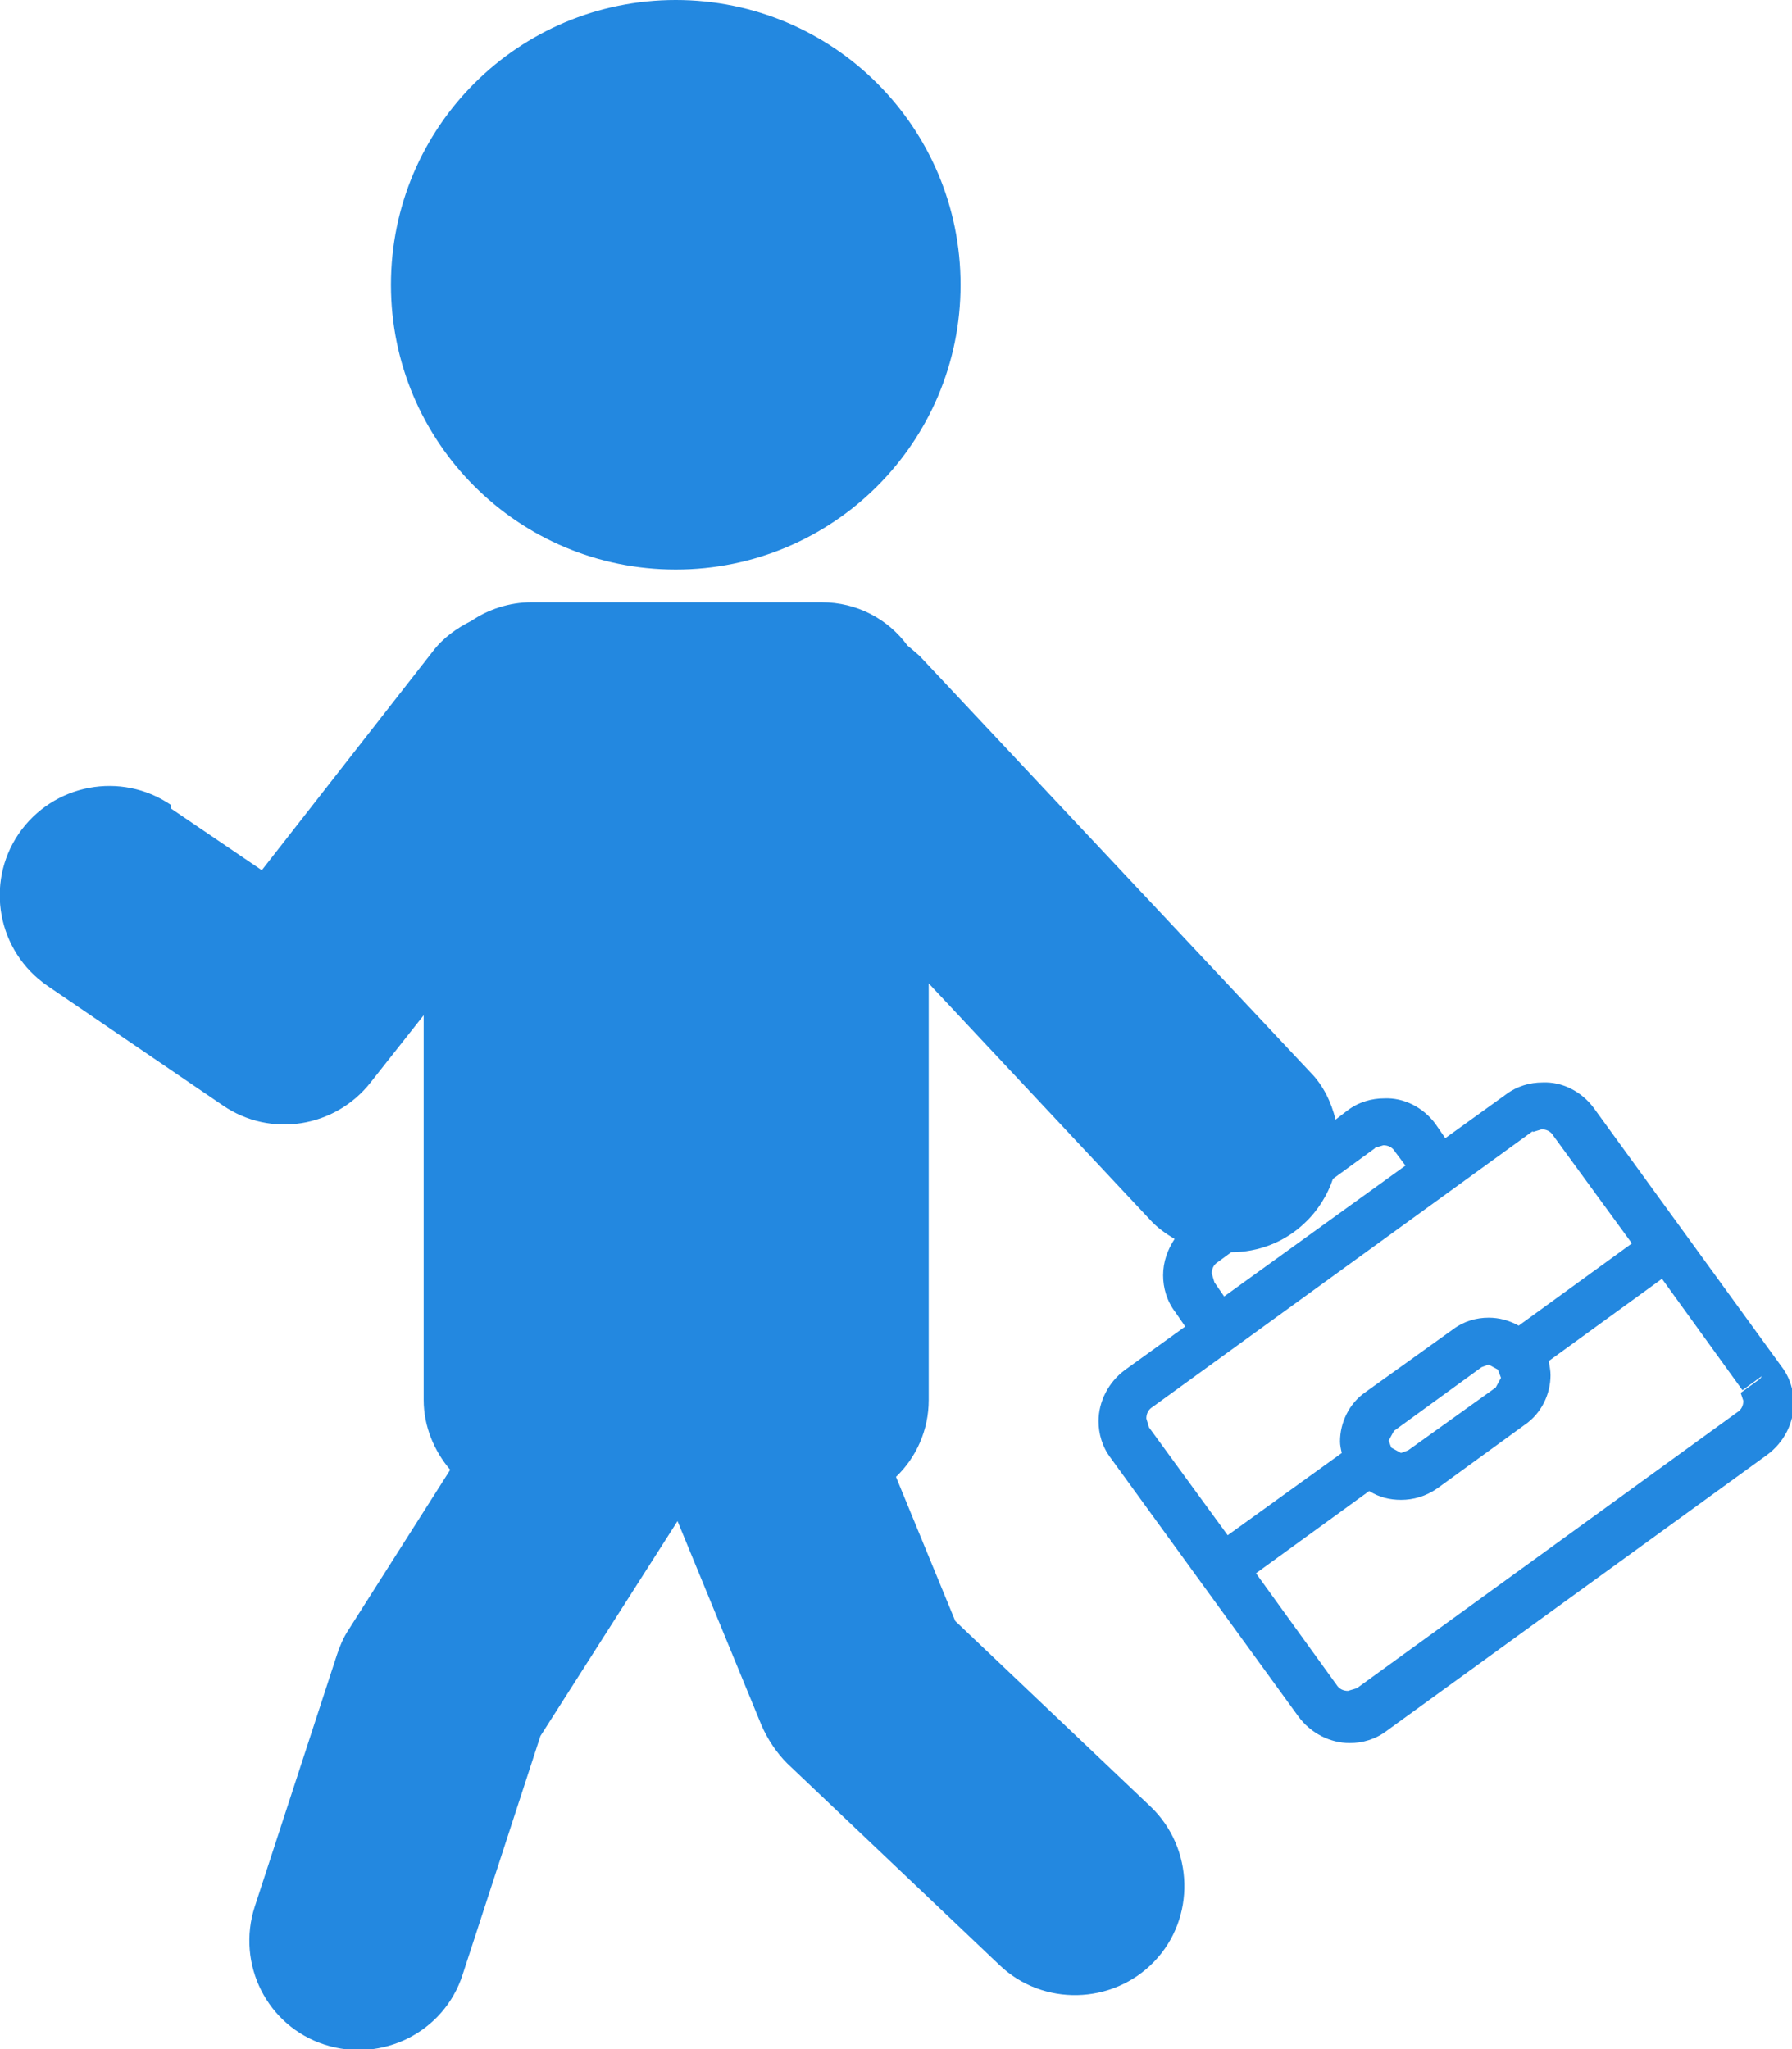 <?xml version="1.0" encoding="UTF-8"?>
<svg id="b" data-name="レイヤー 2" xmlns="http://www.w3.org/2000/svg" viewBox="0 0 20.26 23.17">
  <g id="c" data-name="レイヤー 1">
    <g>
      <path d="m7.64,6.44c1.78,0,3.22-1.44,3.22-3.22s-1.44-3.22-3.22-3.22-3.22,1.44-3.22,3.22,1.44,3.22,3.22,3.22h0Z" style="fill: #2388e0; stroke-width: 0px;"/>
      <path d="m15.54,12.98l.1-.03c.05,0,.1.02.13.07l.12.16-2.05,1.48-.11-.16-.03-.1c0-.05.02-.1.07-.13l.15-.11c.3,0,.6-.11.83-.33.15-.14.26-.32.32-.5l.48-.35h0Zm1.79-.18l.1-.03c.05,0,.1.02.13.07l.89,1.22-1.28.93c-.11-.06-.22-.09-.34-.09-.14,0-.28.04-.4.13l-.99.71c-.19.13-.29.35-.29.56,0,.04.01.09.02.13l-1.29.93-.89-1.22-.03-.1c0-.05.02-.1.07-.13l4.3-3.12h0Zm-.39,2.7l.03.08-.06.11-.99.71-.08.03-.11-.06-.03-.08.06-.11.99-.72.08-.03.11.06h0Zm2.96.09l-.22.16.03.09c0,.05-.02.1-.07.13l-4.3,3.12-.1.03c-.05,0-.1-.02-.13-.07l-.91-1.26,1.28-.93c.11.07.23.1.36.1.14,0,.28-.04.41-.13l.99-.72c.19-.13.29-.35.29-.56,0-.05-.01-.1-.02-.16l1.28-.93.91,1.26.22-.16h0ZM1.93,9.1c-.56-.38-1.33-.24-1.72.33-.38.56-.24,1.33.33,1.72l1.98,1.35c.54.37,1.27.25,1.67-.26l.6-.76v4.35c0,.3.12.58.3.79l-1.15,1.81c-.06.09-.1.19-.13.28l-.93,2.85c-.21.65.14,1.35.79,1.56.65.21,1.35-.14,1.56-.79l.88-2.7,1.55-2.43.95,2.31c.07.16.17.31.29.43l2.4,2.28c.49.47,1.28.45,1.75-.04.47-.49.45-1.28-.04-1.75l-2.21-2.1-.67-1.63c.23-.22.37-.53.37-.87v-4.71l2.5,2.67c.08.09.18.16.28.22-.08.12-.13.26-.13.41,0,.14.04.29.14.42l.11.16-.68.49c-.19.14-.3.36-.3.58,0,.14.04.29.14.42l2.12,2.92c.14.19.36.3.58.3.14,0,.29-.04.42-.14l4.3-3.12c.19-.14.3-.36.3-.58,0-.14-.04-.29-.14-.42h0s-2.12-2.92-2.12-2.92c-.14-.19-.36-.3-.58-.29-.14,0-.29.04-.42.14l-.68.49-.11-.16c-.14-.19-.36-.3-.58-.29-.14,0-.29.04-.42.14l-.13.1c-.05-.2-.14-.39-.29-.54l-4.41-4.7s-.09-.08-.14-.12c-.22-.3-.57-.49-.97-.49h-3.28c-.25,0-.49.08-.68.21-.16.08-.32.19-.44.35l-1.93,2.47-1.03-.7h0Z" style="fill: #2388e0; stroke-width: 0px;"/>
    </g>
  </g>
</svg>